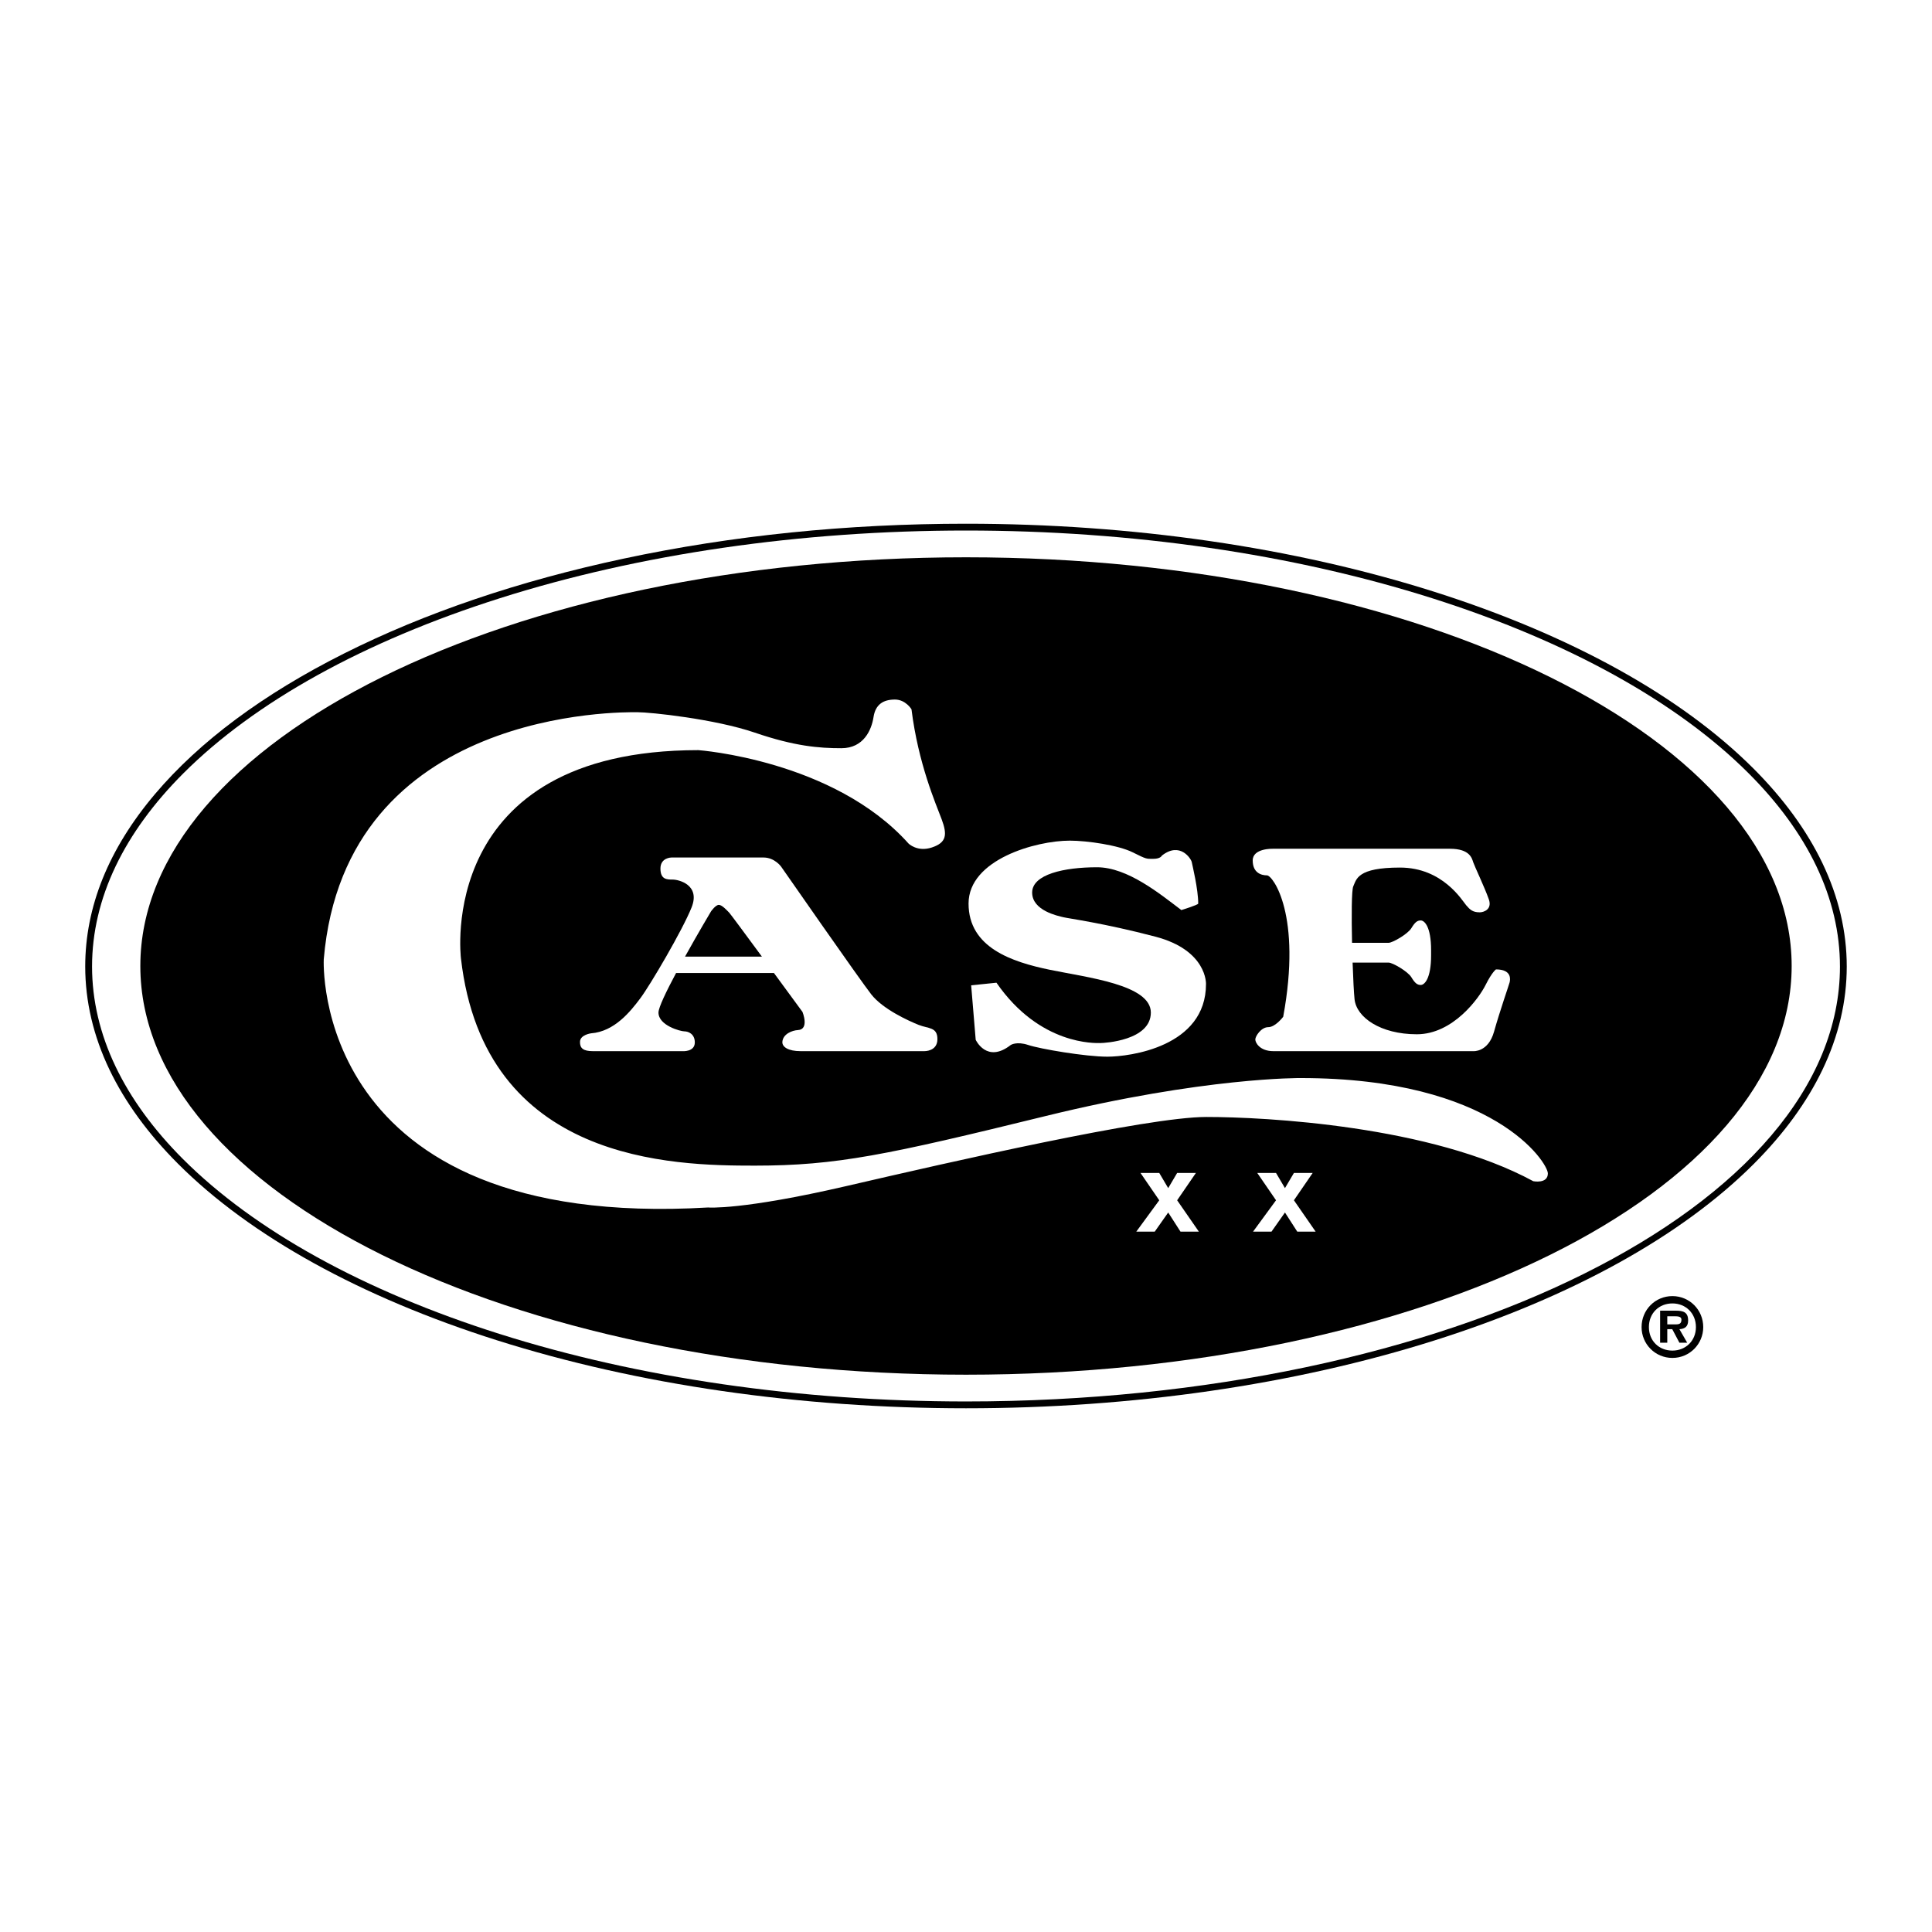 <?xml version="1.0" encoding="utf-8"?>
<!-- Generator: Adobe Illustrator 13.0.0, SVG Export Plug-In . SVG Version: 6.00 Build 14948)  -->
<!DOCTYPE svg PUBLIC "-//W3C//DTD SVG 1.0//EN" "http://www.w3.org/TR/2001/REC-SVG-20010904/DTD/svg10.dtd">
<svg version="1.0" id="Layer_1" xmlns="http://www.w3.org/2000/svg" xmlns:xlink="http://www.w3.org/1999/xlink" x="0px" y="0px"
	 width="192.756px" height="192.756px" viewBox="0 0 192.756 192.756" enable-background="new 0 0 192.756 192.756"
	 xml:space="preserve">
<g>
	<polygon fill-rule="evenodd" clip-rule="evenodd" fill="#FFFFFF" points="0,0 192.756,0 192.756,192.756 0,192.756 0,0 	"/>
	<path fill-rule="evenodd" clip-rule="evenodd" d="M96.378,140.504c16.595,0,32.767-2.344,46.766-6.775
		c13.62-4.312,24.628-10.4,31.834-17.607c2.993-2.992,5.3-6.158,6.855-9.406c1.604-3.354,2.418-6.814,2.418-10.289
		c0-3.479-0.816-6.948-2.427-10.311c-1.561-3.258-3.875-6.433-6.877-9.436c-7.216-7.215-18.224-13.313-31.833-17.634
		c-13.998-4.444-30.16-6.794-46.737-6.794c-11.83,0-23.317,1.17-34.143,3.479c-10.442,2.227-19.832,5.412-27.905,9.467
		c-8.077,4.057-14.424,8.776-18.867,14.027c-4.618,5.458-6.959,11.246-6.959,17.203c0,3.474,0.813,6.935,2.418,10.289
		c1.556,3.248,3.862,6.414,6.855,9.406c7.207,7.207,18.214,13.295,31.834,17.607C63.611,138.16,79.782,140.504,96.378,140.504
		L96.378,140.504z"/>
	<path fill-rule="evenodd" clip-rule="evenodd" fill="#FFFFFF" d="M9.184,96.426c0-3.377,0.794-6.748,2.36-10.017
		c1.527-3.188,3.797-6.3,6.745-9.249c7.139-7.139,18.052-13.179,31.558-17.467c13.933-4.424,30.023-6.762,46.532-6.762
		c16.508,0,32.598,2.338,46.532,6.762c13.506,4.288,24.418,10.328,31.557,17.467c2.948,2.948,5.218,6.06,6.745,9.249
		c1.566,3.27,2.36,6.64,2.36,10.017c0,23.929-39.115,43.398-87.194,43.398c-16.527,0-32.628-2.332-46.562-6.744
		c-13.517-4.279-24.429-10.309-31.559-17.439c-2.938-2.938-5.2-6.041-6.722-9.221C9.975,103.16,9.184,99.797,9.184,96.426
		L9.184,96.426z"/>
	<path fill-rule="evenodd" clip-rule="evenodd" d="M96.378,137.154c45.495,0,82.376-18.256,82.376-40.777
		c0-22.52-36.882-40.776-82.376-40.776c-45.495,0-82.377,18.257-82.377,40.776C14.001,118.898,50.883,137.154,96.378,137.154
		L96.378,137.154z"/>
	<path fill-rule="evenodd" clip-rule="evenodd" fill="#FFFFFF" d="M89.288,69.794c-1.165,0-1.941,0.486-2.136,1.748
		c-0.194,1.262-0.971,3.107-3.204,3.107c-2.232,0-4.66-0.194-8.64-1.554c-3.98-1.359-10.388-2.039-11.747-2.039
		s-29.125-0.485-31.26,24.659c0,0-1.359,27.086,38.347,24.756c0,0,3.301,0.291,13.786-2.135c10.485-2.428,29.999-6.895,35.92-6.895
		s22.426,0.875,32.62,6.408c0,0,1.456,0.291,1.456-0.777c0-1.066-5.34-9.514-24.659-9.514c0,0-9.611-0.098-25.436,3.787
		c-15.824,3.883-20.873,4.951-29.027,4.951c-8.155,0-26.989-0.291-29.319-20.679c0,0-2.621-20.775,23.688-20.775
		c0,0,13.495,0.971,20.97,9.32c0,0,0.874,0.874,2.33,0.389c1.456-0.485,1.553-1.262,0.971-2.815
		c-0.583-1.554-2.33-5.534-3.009-10.971C90.939,70.765,90.356,69.794,89.288,69.794L89.288,69.794z"/>
	<path fill-rule="evenodd" clip-rule="evenodd" fill="#FFFFFF" d="M91.651,102.252c-0.971-0.389-3.56-1.553-4.725-3.043
		C85.761,97.721,77.93,86.46,77.93,86.46s-0.647-0.906-1.748-0.906h-9.19c0,0-1.1,0-1.1,1.1c0,1.101,0.647,1.101,1.229,1.101
		s2.783,0.518,1.877,2.783c-0.906,2.266-4.142,7.768-5.113,9.061c-0.971,1.295-2.569,3.32-4.919,3.496c0,0-1.082,0.139-1.1,0.84
		c-0.017,0.648,0.323,0.939,1.294,0.939c0.971,0,8.931,0,8.931,0s1.23,0.098,1.23-0.873c0-0.842-0.647-1.102-1.036-1.102
		s-2.589-0.582-2.589-1.877c0-0.502,0.791-2.137,1.757-3.947h9.762c1.523,2.072,2.849,3.883,2.849,3.883s0.712,1.748-0.453,1.812
		c-0.582,0.031-1.489,0.389-1.553,1.164c-0.043,0.518,0.582,0.939,1.812,0.939c1.23,0,12.362,0,12.362,0s1.294,0.033,1.294-1.197
		S92.622,102.641,91.651,102.252L91.651,102.252z"/>
	<path fill-rule="evenodd" clip-rule="evenodd" d="M68.346,95.44c1.301-2.344,2.594-4.514,2.594-4.514s0.454-0.647,0.777-0.647
		c0.323,0,0.809,0.55,1.035,0.776c0.104,0.103,1.63,2.167,3.263,4.385H68.346L68.346,95.44z"/>
	<path fill-rule="evenodd" clip-rule="evenodd" fill="#FFFFFF" d="M106.73,83.871c-3.365,0-10.097,1.877-10.097,6.278
		c0,4.401,4.337,5.825,8.09,6.602c3.755,0.777,10.097,1.488,10.097,4.271s-4.595,3.043-5.048,3.043s-6.02,0.258-10.355-6.02
		l-2.524,0.26l0.453,5.436c0,0,1.1,2.395,3.495,0.518c0,0,0.583-0.389,1.748,0c1.164,0.389,5.695,1.166,7.896,1.166
		s9.838-0.971,9.838-7.25c0,0,0.129-3.365-5.048-4.724c-5.179-1.359-8.673-1.812-9.19-1.941c-0.519-0.129-3.107-0.647-3.107-2.459
		c0-1.812,3.172-2.524,6.473-2.524c3.041,0,6.277,2.653,8.413,4.271c0,0,1.683-0.518,1.683-0.647c0-1.43-0.582-3.818-0.646-4.142
		s-1.165-2.071-2.978-0.647c0,0-0.129,0.323-0.842,0.323c-0.711,0-0.646,0.065-2.07-0.647S108.479,83.871,106.73,83.871
		L106.73,83.871z"/>
	<path fill-rule="evenodd" clip-rule="evenodd" fill="#FFFFFF" d="M149.253,96.718c0,0-0.389,0.259-1.036,1.553
		c-0.647,1.295-3.236,4.918-6.86,4.918s-6.019-1.682-6.213-3.494c-0.066-0.615-0.14-2.029-0.195-3.657c0.938,0,3.283,0,3.593,0
		c0.389,0,1.909,0.874,2.266,1.456c0.355,0.584,0.582,0.777,0.938,0.777s1.035-0.582,1.035-2.977v-0.485
		c0-2.395-0.679-2.977-1.035-2.977s-0.583,0.194-0.938,0.776c-0.356,0.583-1.877,1.456-2.266,1.456c-0.315,0-2.749,0-3.648,0
		c-0.058-2.647-0.049-5.255,0.121-5.631c0.324-0.711,0.389-1.876,4.66-1.876s6.213,3.3,6.602,3.754
		c0.389,0.453,0.655,0.711,1.359,0.711c0.389,0,1.258-0.287,0.906-1.294c-0.405-1.16-1.424-3.301-1.554-3.689
		c-0.129-0.389-0.323-1.359-2.33-1.359h-17.669c0,0-2.006-0.065-2.006,1.165c0,1.23,0.841,1.489,1.424,1.489
		c0.582,0,3.494,3.948,1.618,14.11c0,0-0.777,1.035-1.489,1.035s-1.294,0.906-1.294,1.229c0,0.324,0.453,1.166,1.812,1.166
		c1.359,0,19.935,0,19.935,0s1.488,0.129,2.071-1.941c0.582-2.072,1.488-4.66,1.554-4.92
		C150.677,97.754,150.871,96.718,149.253,96.718L149.253,96.718z"/>
	<polygon fill-rule="evenodd" clip-rule="evenodd" fill="#FFFFFF" points="113.787,117.025 115.658,117.025 116.552,118.539 
		117.444,117.025 119.316,117.025 117.444,119.752 119.611,122.881 117.778,122.881 116.552,120.971 115.208,122.881 
		113.367,122.881 115.658,119.752 113.787,117.025 	"/>
	<polygon fill-rule="evenodd" clip-rule="evenodd" fill="#FFFFFF" points="125.437,117.025 127.309,117.025 128.201,118.539 
		129.095,117.025 130.967,117.025 129.095,119.752 131.262,122.881 129.429,122.881 128.201,120.971 126.857,122.881 
		125.017,122.881 127.309,119.752 125.437,117.025 	"/>
	<path fill-rule="evenodd" clip-rule="evenodd" d="M163.781,132.404c0-1.717,1.359-3.092,3.076-3.092
		c1.708,0,3.075,1.375,3.075,3.092c0,1.701-1.367,3.076-3.075,3.076C165.141,135.48,163.781,134.105,163.781,132.404
		L163.781,132.404z"/>
	<path fill-rule="evenodd" clip-rule="evenodd" fill="#FFFFFF" d="M169.203,132.404c0-1.383-1.025-2.361-2.346-2.361
		c-1.344,0-2.346,0.979-2.346,2.361c0,1.367,1.002,2.346,2.346,2.346C168.178,134.75,169.203,133.771,169.203,132.404
		L169.203,132.404z"/>
	<path fill-rule="evenodd" clip-rule="evenodd" d="M168.333,133.965h-0.777l-0.714-1.352h-0.497v1.352h-0.715v-3.199h1.554
		c0.737,0,1.242,0.131,1.242,0.979c0,0.59-0.303,0.83-0.87,0.869L168.333,133.965L168.333,133.965z"/>
	<path fill-rule="evenodd" clip-rule="evenodd" fill="#FFFFFF" d="M167.198,132.133c0.357,0,0.56-0.078,0.56-0.482
		c0-0.326-0.411-0.326-0.723-0.326h-0.69v0.809H167.198L167.198,132.133z"/>
</g>
</svg>
